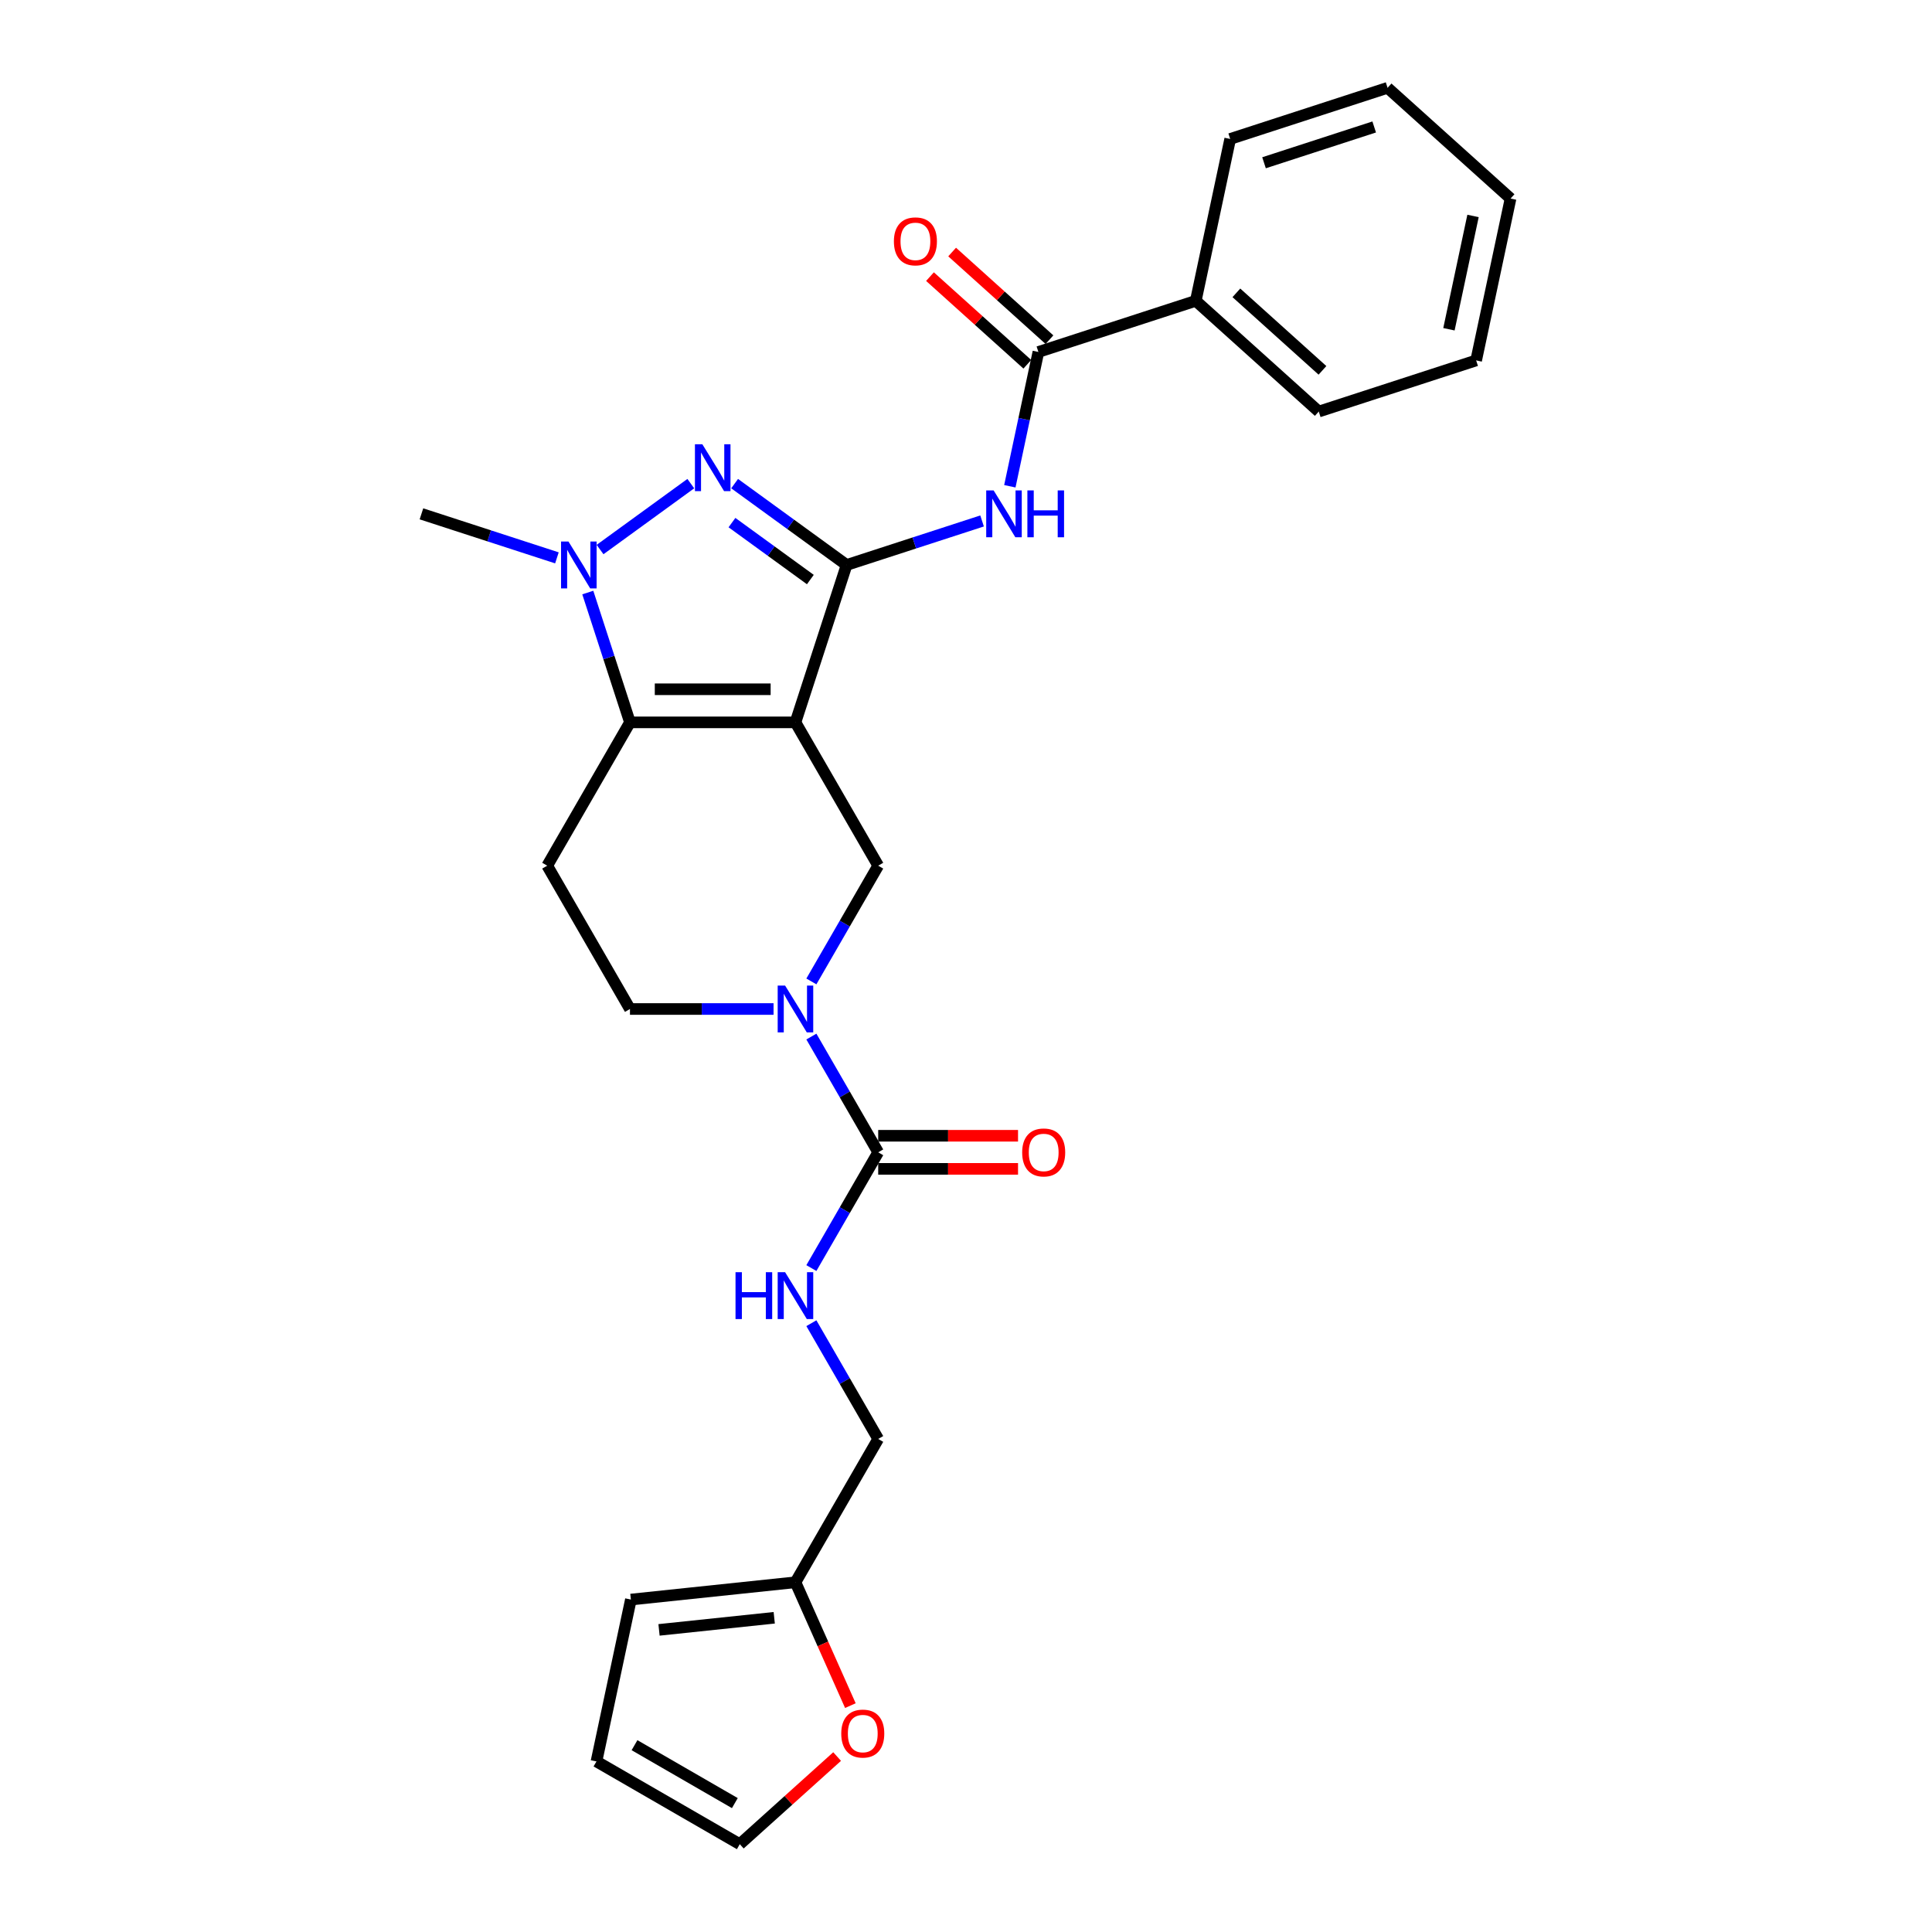 <?xml version='1.0' encoding='iso-8859-1'?>
<svg version='1.1' baseProfile='full'
              xmlns='http://www.w3.org/2000/svg'
                      xmlns:rdkit='http://www.rdkit.org/xml'
                      xmlns:xlink='http://www.w3.org/1999/xlink'
                  xml:space='preserve'
width='1000px' height='1000px' viewBox='0 0 1000 1000'>
<!-- END OF HEADER -->
<rect style='opacity:1.0;fill:#FFFFFF;stroke:none' width='1000' height='1000' x='0' y='0'> </rect>
<path class='bond-0' d='M 411.728,373.896 L 438.197,292.432' style='fill:none;fill-rule:evenodd;stroke:#000000;stroke-width:6px;stroke-linecap:butt;stroke-linejoin:miter;stroke-opacity:1' />
<path class='bond-2' d='M 411.728,373.896 L 326.071,373.896' style='fill:none;fill-rule:evenodd;stroke:#000000;stroke-width:6px;stroke-linecap:butt;stroke-linejoin:miter;stroke-opacity:1' />
<path class='bond-2' d='M 398.879,356.764 L 338.92,356.764' style='fill:none;fill-rule:evenodd;stroke:#000000;stroke-width:6px;stroke-linecap:butt;stroke-linejoin:miter;stroke-opacity:1' />
<path class='bond-6' d='M 411.728,373.896 L 454.556,448.076' style='fill:none;fill-rule:evenodd;stroke:#000000;stroke-width:6px;stroke-linecap:butt;stroke-linejoin:miter;stroke-opacity:1' />
<path class='bond-1' d='M 438.197,292.432 L 409.219,271.378' style='fill:none;fill-rule:evenodd;stroke:#000000;stroke-width:6px;stroke-linecap:butt;stroke-linejoin:miter;stroke-opacity:1' />
<path class='bond-1' d='M 409.219,271.378 L 380.24,250.324' style='fill:none;fill-rule:evenodd;stroke:#0000FF;stroke-width:6px;stroke-linecap:butt;stroke-linejoin:miter;stroke-opacity:1' />
<path class='bond-1' d='M 419.434,299.975 L 399.149,285.237' style='fill:none;fill-rule:evenodd;stroke:#000000;stroke-width:6px;stroke-linecap:butt;stroke-linejoin:miter;stroke-opacity:1' />
<path class='bond-1' d='M 399.149,285.237 L 378.864,270.499' style='fill:none;fill-rule:evenodd;stroke:#0000FF;stroke-width:6px;stroke-linecap:butt;stroke-linejoin:miter;stroke-opacity:1' />
<path class='bond-5' d='M 438.197,292.432 L 473.258,281.039' style='fill:none;fill-rule:evenodd;stroke:#000000;stroke-width:6px;stroke-linecap:butt;stroke-linejoin:miter;stroke-opacity:1' />
<path class='bond-5' d='M 473.258,281.039 L 508.32,269.647' style='fill:none;fill-rule:evenodd;stroke:#0000FF;stroke-width:6px;stroke-linecap:butt;stroke-linejoin:miter;stroke-opacity:1' />
<path class='bond-27' d='M 357.559,250.324 L 310.592,284.446' style='fill:none;fill-rule:evenodd;stroke:#0000FF;stroke-width:6px;stroke-linecap:butt;stroke-linejoin:miter;stroke-opacity:1' />
<path class='bond-3' d='M 326.071,373.896 L 315.155,340.299' style='fill:none;fill-rule:evenodd;stroke:#000000;stroke-width:6px;stroke-linecap:butt;stroke-linejoin:miter;stroke-opacity:1' />
<path class='bond-3' d='M 315.155,340.299 L 304.239,306.702' style='fill:none;fill-rule:evenodd;stroke:#0000FF;stroke-width:6px;stroke-linecap:butt;stroke-linejoin:miter;stroke-opacity:1' />
<path class='bond-9' d='M 326.071,373.896 L 283.243,448.076' style='fill:none;fill-rule:evenodd;stroke:#000000;stroke-width:6px;stroke-linecap:butt;stroke-linejoin:miter;stroke-opacity:1' />
<path class='bond-21' d='M 288.261,288.747 L 253.199,277.354' style='fill:none;fill-rule:evenodd;stroke:#0000FF;stroke-width:6px;stroke-linecap:butt;stroke-linejoin:miter;stroke-opacity:1' />
<path class='bond-21' d='M 253.199,277.354 L 218.138,265.962' style='fill:none;fill-rule:evenodd;stroke:#000000;stroke-width:6px;stroke-linecap:butt;stroke-linejoin:miter;stroke-opacity:1' />
<path class='bond-4' d='M 419.967,507.986 L 437.261,478.031' style='fill:none;fill-rule:evenodd;stroke:#0000FF;stroke-width:6px;stroke-linecap:butt;stroke-linejoin:miter;stroke-opacity:1' />
<path class='bond-4' d='M 437.261,478.031 L 454.556,448.076' style='fill:none;fill-rule:evenodd;stroke:#000000;stroke-width:6px;stroke-linecap:butt;stroke-linejoin:miter;stroke-opacity:1' />
<path class='bond-7' d='M 419.967,536.527 L 437.261,566.482' style='fill:none;fill-rule:evenodd;stroke:#0000FF;stroke-width:6px;stroke-linecap:butt;stroke-linejoin:miter;stroke-opacity:1' />
<path class='bond-7' d='M 437.261,566.482 L 454.556,596.437' style='fill:none;fill-rule:evenodd;stroke:#000000;stroke-width:6px;stroke-linecap:butt;stroke-linejoin:miter;stroke-opacity:1' />
<path class='bond-11' d='M 400.387,522.257 L 363.229,522.257' style='fill:none;fill-rule:evenodd;stroke:#0000FF;stroke-width:6px;stroke-linecap:butt;stroke-linejoin:miter;stroke-opacity:1' />
<path class='bond-11' d='M 363.229,522.257 L 326.071,522.257' style='fill:none;fill-rule:evenodd;stroke:#000000;stroke-width:6px;stroke-linecap:butt;stroke-linejoin:miter;stroke-opacity:1' />
<path class='bond-8' d='M 522.694,251.692 L 530.082,216.935' style='fill:none;fill-rule:evenodd;stroke:#0000FF;stroke-width:6px;stroke-linecap:butt;stroke-linejoin:miter;stroke-opacity:1' />
<path class='bond-8' d='M 530.082,216.935 L 537.47,182.178' style='fill:none;fill-rule:evenodd;stroke:#000000;stroke-width:6px;stroke-linecap:butt;stroke-linejoin:miter;stroke-opacity:1' />
<path class='bond-10' d='M 454.556,596.437 L 437.261,626.392' style='fill:none;fill-rule:evenodd;stroke:#000000;stroke-width:6px;stroke-linecap:butt;stroke-linejoin:miter;stroke-opacity:1' />
<path class='bond-10' d='M 437.261,626.392 L 419.967,656.348' style='fill:none;fill-rule:evenodd;stroke:#0000FF;stroke-width:6px;stroke-linecap:butt;stroke-linejoin:miter;stroke-opacity:1' />
<path class='bond-14' d='M 454.556,605.003 L 490.746,605.003' style='fill:none;fill-rule:evenodd;stroke:#000000;stroke-width:6px;stroke-linecap:butt;stroke-linejoin:miter;stroke-opacity:1' />
<path class='bond-14' d='M 490.746,605.003 L 526.935,605.003' style='fill:none;fill-rule:evenodd;stroke:#FF0000;stroke-width:6px;stroke-linecap:butt;stroke-linejoin:miter;stroke-opacity:1' />
<path class='bond-14' d='M 454.556,587.872 L 490.746,587.872' style='fill:none;fill-rule:evenodd;stroke:#000000;stroke-width:6px;stroke-linecap:butt;stroke-linejoin:miter;stroke-opacity:1' />
<path class='bond-14' d='M 490.746,587.872 L 526.935,587.872' style='fill:none;fill-rule:evenodd;stroke:#FF0000;stroke-width:6px;stroke-linecap:butt;stroke-linejoin:miter;stroke-opacity:1' />
<path class='bond-15' d='M 543.201,175.812 L 518.012,153.132' style='fill:none;fill-rule:evenodd;stroke:#000000;stroke-width:6px;stroke-linecap:butt;stroke-linejoin:miter;stroke-opacity:1' />
<path class='bond-15' d='M 518.012,153.132 L 492.823,130.451' style='fill:none;fill-rule:evenodd;stroke:#FF0000;stroke-width:6px;stroke-linecap:butt;stroke-linejoin:miter;stroke-opacity:1' />
<path class='bond-15' d='M 531.738,188.543 L 506.549,165.863' style='fill:none;fill-rule:evenodd;stroke:#000000;stroke-width:6px;stroke-linecap:butt;stroke-linejoin:miter;stroke-opacity:1' />
<path class='bond-15' d='M 506.549,165.863 L 481.36,143.182' style='fill:none;fill-rule:evenodd;stroke:#FF0000;stroke-width:6px;stroke-linecap:butt;stroke-linejoin:miter;stroke-opacity:1' />
<path class='bond-16' d='M 537.47,182.178 L 618.934,155.708' style='fill:none;fill-rule:evenodd;stroke:#000000;stroke-width:6px;stroke-linecap:butt;stroke-linejoin:miter;stroke-opacity:1' />
<path class='bond-28' d='M 283.243,448.076 L 326.071,522.257' style='fill:none;fill-rule:evenodd;stroke:#000000;stroke-width:6px;stroke-linecap:butt;stroke-linejoin:miter;stroke-opacity:1' />
<path class='bond-20' d='M 419.967,684.888 L 437.261,714.843' style='fill:none;fill-rule:evenodd;stroke:#0000FF;stroke-width:6px;stroke-linecap:butt;stroke-linejoin:miter;stroke-opacity:1' />
<path class='bond-20' d='M 437.261,714.843 L 454.556,744.799' style='fill:none;fill-rule:evenodd;stroke:#000000;stroke-width:6px;stroke-linecap:butt;stroke-linejoin:miter;stroke-opacity:1' />
<path class='bond-12' d='M 411.728,818.979 L 454.556,744.799' style='fill:none;fill-rule:evenodd;stroke:#000000;stroke-width:6px;stroke-linecap:butt;stroke-linejoin:miter;stroke-opacity:1' />
<path class='bond-13' d='M 411.728,818.979 L 425.94,850.901' style='fill:none;fill-rule:evenodd;stroke:#000000;stroke-width:6px;stroke-linecap:butt;stroke-linejoin:miter;stroke-opacity:1' />
<path class='bond-13' d='M 425.94,850.901 L 440.153,882.823' style='fill:none;fill-rule:evenodd;stroke:#FF0000;stroke-width:6px;stroke-linecap:butt;stroke-linejoin:miter;stroke-opacity:1' />
<path class='bond-17' d='M 411.728,818.979 L 326.54,827.933' style='fill:none;fill-rule:evenodd;stroke:#000000;stroke-width:6px;stroke-linecap:butt;stroke-linejoin:miter;stroke-opacity:1' />
<path class='bond-17' d='M 400.74,837.36 L 341.109,843.627' style='fill:none;fill-rule:evenodd;stroke:#000000;stroke-width:6px;stroke-linecap:butt;stroke-linejoin:miter;stroke-opacity:1' />
<path class='bond-18' d='M 433.29,909.185 L 408.101,931.865' style='fill:none;fill-rule:evenodd;stroke:#FF0000;stroke-width:6px;stroke-linecap:butt;stroke-linejoin:miter;stroke-opacity:1' />
<path class='bond-18' d='M 408.101,931.865 L 382.912,954.545' style='fill:none;fill-rule:evenodd;stroke:#000000;stroke-width:6px;stroke-linecap:butt;stroke-linejoin:miter;stroke-opacity:1' />
<path class='bond-22' d='M 618.934,155.708 L 682.589,213.024' style='fill:none;fill-rule:evenodd;stroke:#000000;stroke-width:6px;stroke-linecap:butt;stroke-linejoin:miter;stroke-opacity:1' />
<path class='bond-22' d='M 639.945,151.575 L 684.504,191.695' style='fill:none;fill-rule:evenodd;stroke:#000000;stroke-width:6px;stroke-linecap:butt;stroke-linejoin:miter;stroke-opacity:1' />
<path class='bond-23' d='M 618.934,155.708 L 636.743,71.924' style='fill:none;fill-rule:evenodd;stroke:#000000;stroke-width:6px;stroke-linecap:butt;stroke-linejoin:miter;stroke-opacity:1' />
<path class='bond-19' d='M 326.54,827.933 L 308.732,911.717' style='fill:none;fill-rule:evenodd;stroke:#000000;stroke-width:6px;stroke-linecap:butt;stroke-linejoin:miter;stroke-opacity:1' />
<path class='bond-30' d='M 382.912,954.545 L 308.732,911.717' style='fill:none;fill-rule:evenodd;stroke:#000000;stroke-width:6px;stroke-linecap:butt;stroke-linejoin:miter;stroke-opacity:1' />
<path class='bond-30' d='M 380.351,933.285 L 328.424,903.305' style='fill:none;fill-rule:evenodd;stroke:#000000;stroke-width:6px;stroke-linecap:butt;stroke-linejoin:miter;stroke-opacity:1' />
<path class='bond-25' d='M 682.589,213.024 L 764.053,186.554' style='fill:none;fill-rule:evenodd;stroke:#000000;stroke-width:6px;stroke-linecap:butt;stroke-linejoin:miter;stroke-opacity:1' />
<path class='bond-24' d='M 636.743,71.924 L 718.207,45.455' style='fill:none;fill-rule:evenodd;stroke:#000000;stroke-width:6px;stroke-linecap:butt;stroke-linejoin:miter;stroke-opacity:1' />
<path class='bond-24' d='M 654.256,84.246 L 711.281,65.718' style='fill:none;fill-rule:evenodd;stroke:#000000;stroke-width:6px;stroke-linecap:butt;stroke-linejoin:miter;stroke-opacity:1' />
<path class='bond-26' d='M 718.207,45.455 L 781.862,102.77' style='fill:none;fill-rule:evenodd;stroke:#000000;stroke-width:6px;stroke-linecap:butt;stroke-linejoin:miter;stroke-opacity:1' />
<path class='bond-29' d='M 764.053,186.554 L 781.862,102.77' style='fill:none;fill-rule:evenodd;stroke:#000000;stroke-width:6px;stroke-linecap:butt;stroke-linejoin:miter;stroke-opacity:1' />
<path class='bond-29' d='M 749.968,170.425 L 762.434,111.776' style='fill:none;fill-rule:evenodd;stroke:#000000;stroke-width:6px;stroke-linecap:butt;stroke-linejoin:miter;stroke-opacity:1' />
<path  class='atom-2' d='M 363.537 229.955
L 371.486 242.803
Q 372.274 244.071, 373.542 246.367
Q 374.81 248.662, 374.878 248.799
L 374.878 229.955
L 378.099 229.955
L 378.099 254.213
L 374.775 254.213
L 366.244 240.165
Q 365.25 238.521, 364.188 236.636
Q 363.16 234.752, 362.852 234.169
L 362.852 254.213
L 359.7 254.213
L 359.7 229.955
L 363.537 229.955
' fill='#0000FF'/>
<path  class='atom-4' d='M 294.24 280.303
L 302.189 293.151
Q 302.977 294.419, 304.245 296.714
Q 305.512 299.01, 305.581 299.147
L 305.581 280.303
L 308.801 280.303
L 308.801 304.56
L 305.478 304.56
L 296.947 290.513
Q 295.953 288.868, 294.891 286.984
Q 293.863 285.099, 293.555 284.517
L 293.555 304.56
L 290.402 304.56
L 290.402 280.303
L 294.24 280.303
' fill='#0000FF'/>
<path  class='atom-5' d='M 406.366 510.128
L 414.314 522.976
Q 415.102 524.244, 416.37 526.54
Q 417.638 528.835, 417.706 528.972
L 417.706 510.128
L 420.927 510.128
L 420.927 534.386
L 417.604 534.386
L 409.072 520.338
Q 408.079 518.693, 407.017 516.809
Q 405.989 514.925, 405.68 514.342
L 405.68 534.386
L 402.528 534.386
L 402.528 510.128
L 406.366 510.128
' fill='#0000FF'/>
<path  class='atom-6' d='M 514.299 253.833
L 522.248 266.682
Q 523.036 267.949, 524.304 270.245
Q 525.571 272.541, 525.64 272.678
L 525.64 253.833
L 528.86 253.833
L 528.86 278.091
L 525.537 278.091
L 517.006 264.044
Q 516.012 262.399, 514.95 260.515
Q 513.922 258.63, 513.614 258.048
L 513.614 278.091
L 510.461 278.091
L 510.461 253.833
L 514.299 253.833
' fill='#0000FF'/>
<path  class='atom-6' d='M 531.773 253.833
L 535.062 253.833
L 535.062 264.146
L 547.465 264.146
L 547.465 253.833
L 550.754 253.833
L 550.754 278.091
L 547.465 278.091
L 547.465 266.887
L 535.062 266.887
L 535.062 278.091
L 531.773 278.091
L 531.773 253.833
' fill='#0000FF'/>
<path  class='atom-11' d='M 380.703 658.489
L 383.992 658.489
L 383.992 668.802
L 396.395 668.802
L 396.395 658.489
L 399.684 658.489
L 399.684 682.747
L 396.395 682.747
L 396.395 671.543
L 383.992 671.543
L 383.992 682.747
L 380.703 682.747
L 380.703 658.489
' fill='#0000FF'/>
<path  class='atom-11' d='M 406.366 658.489
L 414.314 671.337
Q 415.102 672.605, 416.37 674.901
Q 417.638 677.196, 417.706 677.333
L 417.706 658.489
L 420.927 658.489
L 420.927 682.747
L 417.604 682.747
L 409.072 668.699
Q 408.079 667.055, 407.017 665.17
Q 405.989 663.286, 405.68 662.703
L 405.68 682.747
L 402.528 682.747
L 402.528 658.489
L 406.366 658.489
' fill='#0000FF'/>
<path  class='atom-14' d='M 435.432 897.299
Q 435.432 891.474, 438.31 888.219
Q 441.188 884.964, 446.567 884.964
Q 451.946 884.964, 454.824 888.219
Q 457.703 891.474, 457.703 897.299
Q 457.703 903.192, 454.79 906.55
Q 451.878 909.873, 446.567 909.873
Q 441.222 909.873, 438.31 906.55
Q 435.432 903.226, 435.432 897.299
M 446.567 907.132
Q 450.268 907.132, 452.255 904.665
Q 454.276 902.164, 454.276 897.299
Q 454.276 892.536, 452.255 890.138
Q 450.268 887.705, 446.567 887.705
Q 442.867 887.705, 440.845 890.104
Q 438.858 892.502, 438.858 897.299
Q 438.858 902.198, 440.845 904.665
Q 442.867 907.132, 446.567 907.132
' fill='#FF0000'/>
<path  class='atom-15' d='M 529.077 596.506
Q 529.077 590.681, 531.955 587.426
Q 534.833 584.171, 540.212 584.171
Q 545.591 584.171, 548.469 587.426
Q 551.348 590.681, 551.348 596.506
Q 551.348 602.399, 548.435 605.757
Q 545.523 609.08, 540.212 609.08
Q 534.867 609.08, 531.955 605.757
Q 529.077 602.433, 529.077 596.506
M 540.212 606.339
Q 543.913 606.339, 545.9 603.872
Q 547.921 601.371, 547.921 596.506
Q 547.921 591.743, 545.9 589.345
Q 543.913 586.912, 540.212 586.912
Q 536.512 586.912, 534.49 589.311
Q 532.503 591.709, 532.503 596.506
Q 532.503 601.405, 534.49 603.872
Q 536.512 606.339, 540.212 606.339
' fill='#FF0000'/>
<path  class='atom-16' d='M 462.679 124.931
Q 462.679 119.106, 465.558 115.851
Q 468.436 112.596, 473.815 112.596
Q 479.194 112.596, 482.072 115.851
Q 484.95 119.106, 484.95 124.931
Q 484.95 130.824, 482.038 134.182
Q 479.126 137.505, 473.815 137.505
Q 468.47 137.505, 465.558 134.182
Q 462.679 130.858, 462.679 124.931
M 473.815 134.764
Q 477.515 134.764, 479.502 132.297
Q 481.524 129.796, 481.524 124.931
Q 481.524 120.168, 479.502 117.77
Q 477.515 115.337, 473.815 115.337
Q 470.114 115.337, 468.093 117.736
Q 466.106 120.134, 466.106 124.931
Q 466.106 129.83, 468.093 132.297
Q 470.114 134.764, 473.815 134.764
' fill='#FF0000'/>
</svg>
